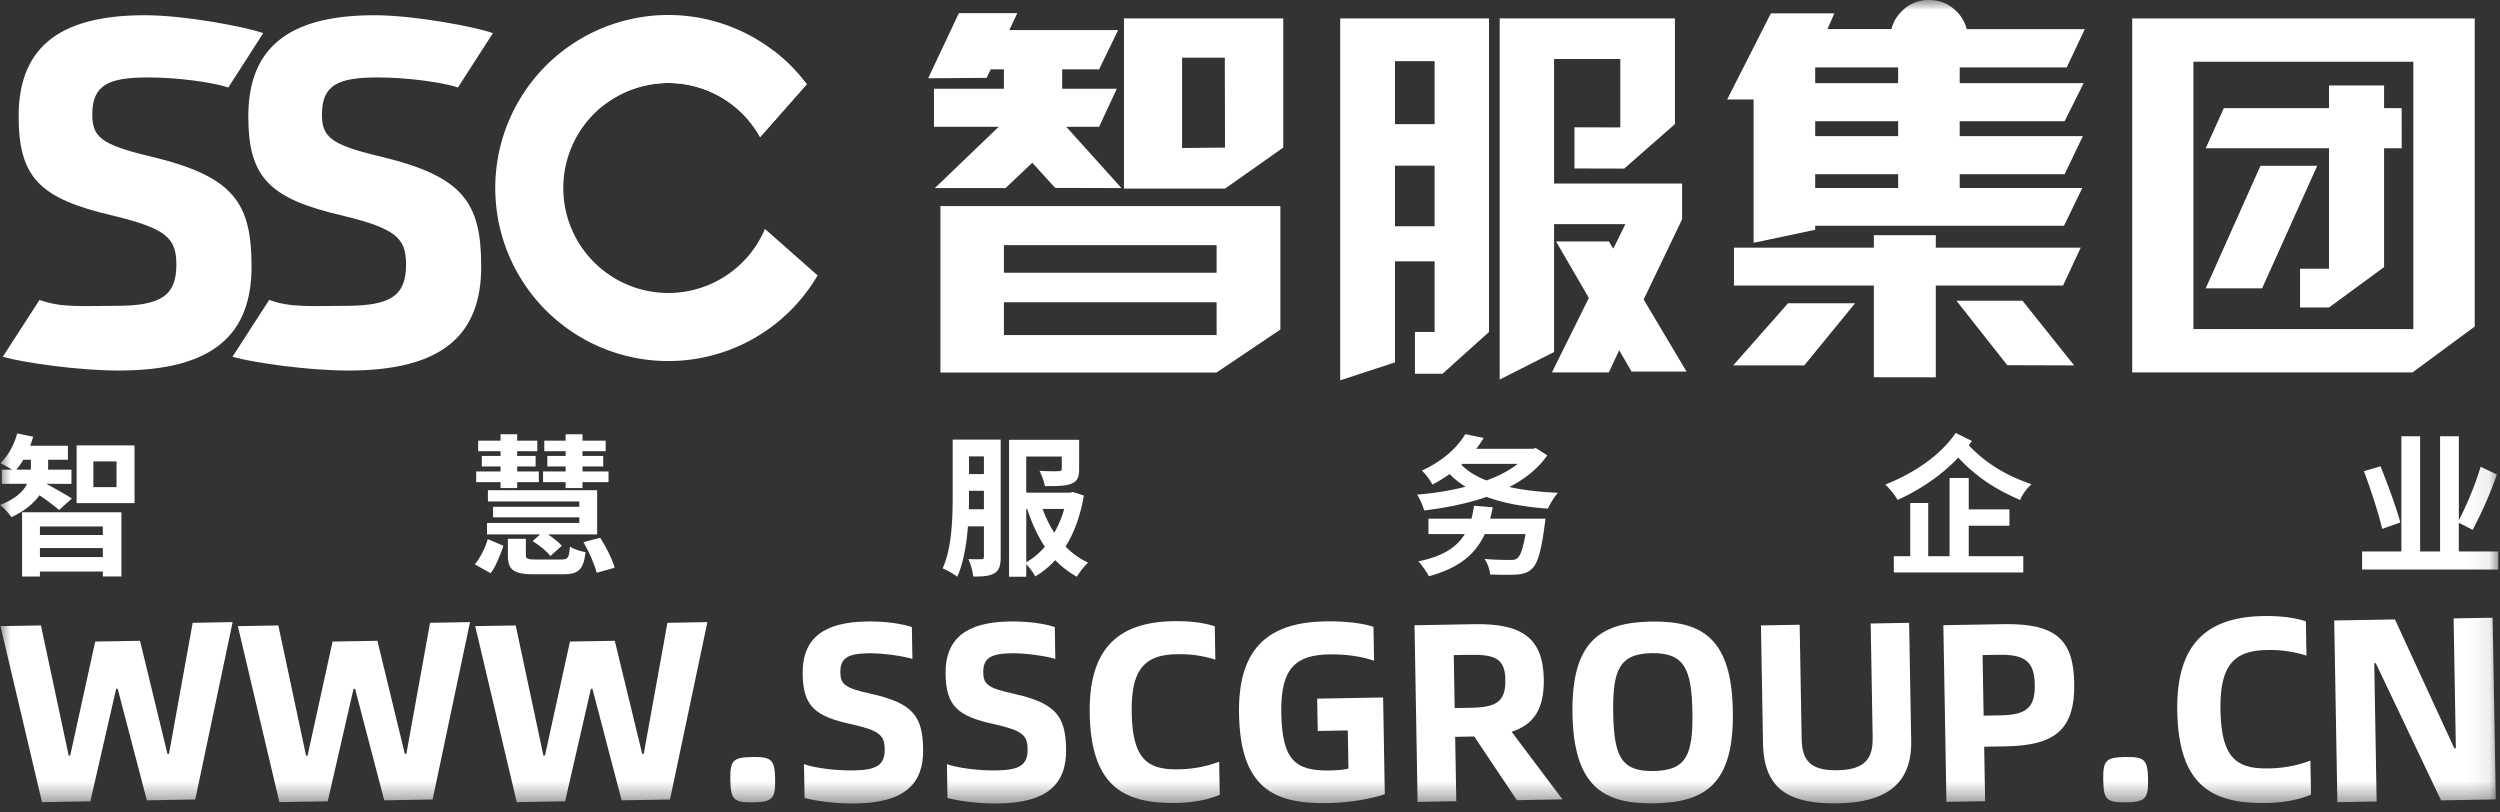 <svg width="120" height="39" viewBox="0 0 120 39" xmlns="http://www.w3.org/2000/svg" xmlns:xlink="http://www.w3.org/1999/xlink"><rect x="0" y="0" width="120" height="39" fill="#333333" stroke="none"/><defs><path id="path-1" d="M0 38.57h119.917V0H0z"/></defs><g id="智服人力" stroke="none" stroke-width="1" fill="none" fill-rule="evenodd"><g id="编组"><path d="M.133 17.127l1.765-2.733c1.027.382 1.982.287 3.654.287 2.198 0 2.914-.502 2.914-1.983 0-1.266-.477-1.72-3.01-2.34C1.922 9.544.895 8.541.895 5.58.894 2.07 3.116.731 6.961.731c1.887 0 4.79.548 5.674.859L10.96 4.198c-.813-.262-2.469-.481-3.854-.481-1.887 0-2.676.358-2.676 1.768 0 1.074.383 1.457 2.82 2.03 3.964.955 4.824 2.198 4.824 5.279 0 3.248-1.815 4.992-6.377 4.992-1.935 0-4.536-.373-5.563-.66" id="Fill-1" fill="#FFF"/><path d="M11.157 17.127l1.765-2.733c1.027.382 1.982.287 3.655.287 2.197 0 2.914-.502 2.914-1.983 0-1.266-.478-1.72-3.01-2.34-3.535-.813-4.562-1.816-4.562-4.778 0-3.511 2.221-4.849 6.067-4.849 1.887 0 4.79.548 5.674.859l-1.677 2.608c-.812-.262-2.468-.481-3.854-.481-1.887 0-2.675.358-2.675 1.768 0 1.074.382 1.457 2.818 2.03 3.966.955 4.826 2.198 4.826 5.279 0 3.248-1.816 4.992-6.378 4.992-1.935 0-4.536-.373-5.563-.66" id="Fill-3" fill="#FFF"/><path d="M58.79 2.768H56.74v4.336l2.06-.019-.009-4.317zm-4.84 6.285V.884h7.647v6.199L58.8 9.053h-4.85zm-5.762 2.713v1.324h10.21v1.42h-10.21v1.574h10.21v-4.318h-10.21zm-3.05-1.874h16.32v5.926l-3.069 2.065H45.14V9.892zm3.311-8.448h5.222l-.914 1.883h-1.772v.933h2.62l-.848 1.827h-1.576l2.65 2.941-3.18-.009-1.102-1.207-1.283 1.216h-3.394l3.064-2.94h-3.105V4.26h3.357v-.933h-.634l-.196.41-2.807.02L46.025.631h2.806l-.382.812z" id="Fill-5" fill="#FFF"/><path d="M78.895 14.377l2.06 3.46h-2.638l-.597-1.026-.494 1.063h-2.733l1.772-3.572-1.576-2.713h2.537l.214.345.578-1.175h-3.422v6.137l-2.611 1.323V.884h8.411v5.073l-2.434 2.135-2.387-.006V6.11l2.2.006V2.833h-3.179V8.81h6.145v1.716l-1.846 3.851zm-11.936-3.515h1.902v-2.91H66.96v2.91zm0-4.905h1.902V2.935H66.96v3.022zM71.472.884v15.05l-2.229 2.005h-1.326v-2.005h.944v-3.39H66.96v4.849l-2.63.863V.884h7.143z" id="Fill-7" fill="#FFF"/><path d="M111.226 7.958l-2.644 5.881h-2.707l2.627-5.881h2.724zm3.21-2.769h.843l.003 1.928h-.846v5.705l-2.644 1.937h-1.389V12.9h1.39V7.117h-5.918l.87-1.928h5.047V4.102h2.644v1.087zm-9.152 10.605h10.556V2.964h-10.556v12.83zm13.503-.12l-2.984 2.2h-13.456V.885h16.44v14.788z" id="Fill-9" fill="#FFF"/><mask id="mask-2" fill="#fff"><use xlink:href="#path-1"/></mask><path id="Fill-15" fill="#FFF" mask="url(#mask-2)" d="M83.194 17.538h3.412l2.438-2.982h-3.217z"/><path id="Fill-16" fill="#FFF" mask="url(#mask-2)" d="M92.92 11.29h-2.975v.597H83.23v1.819h6.714v4.401l2.974.004v-4.405h6.108l.849-1.819h-6.957z"/><path d="M92.595 0c.514 0 .953.182 1.317.545a1.8 1.8 0 0 1 .489.852h5.67l-.867 1.837h-5.138v.755h5.95l-.914 1.828h-5.036v.718h5.912l-.876 1.828h-5.036v.662h5.884l-.876 1.809H87.129v.195l-2.956.625V4.773h-1.269L85.003.64h3.049l-.336.756h3.074c.079-.319.24-.603.489-.852A1.794 1.794 0 0 1 92.595 0zM91.11 8.363H87.13v.662h3.981v-.662zm0-2.546H87.13v.718h3.981v-.718zm0-2.583H87.13v.755h3.981v-.755z" id="形状结合" fill="#FFF" mask="url(#mask-2)"/><path id="Fill-18" fill="#FFF" mask="url(#mask-2)" d="M93.91 14.436l2.44 3.093 3.209.01-2.479-3.103z"/><path d="M4.482 23.383h1.112v-1.235H4.482v1.235zm-.804.768h2.779V21.38H3.678v2.771zM1.916 26.74h3.02v-.432h-3.02v.432zm0-1.06h3.02v-.41h-3.02v.41zm-.856-1.09h4.768v3.079h-.892v-.234h-3.02v.24H1.06V24.59zm.417-2.047c.007-.059.007-.11.007-.161v-.315H1.12c-.103.176-.22.337-.337.476h.695zm1.36 1.937a11.602 11.602 0 0 0-.943-.709c-.263.373-.687.746-1.346 1.053A2.753 2.753 0 0 0 0 24.24c.746-.292 1.119-.65 1.302-1.016H.088v-.68h.49a7.773 7.773 0 0 0-.556-.315c.373-.35.658-.885.804-1.426l.768.161c-.044.14-.088.285-.146.432H3.26v.672h-.95v.33c0 .05 0 .094-.008.146H3.43v.68H2.223c.307.16 1.038.577 1.228.702l-.614.555z" id="Fill-19" fill="#FFF" mask="url(#mask-2)"/><path d="M28.81 25.811c.285.446.584 1.039.694 1.44l-.863.242c-.095-.387-.365-1.01-.636-1.47l.804-.212zm-1.66-2.669h-1.083v-.512h1.083v-.241h-.878v-.505h.878v-.226h-1.024v-.505h1.024v-.307h.811v.307h1.112v.505H27.96v.226h.995v.505h-.995v.241h1.25v.512h-1.25v.285h-.811v-.285zm-.205 3.715c.314 0 .373-.08.41-.622.182.125.519.227.753.27-.103.842-.337 1.061-1.09 1.061h-1.382c-1.002 0-1.258-.22-1.258-.921v-.783h.863v.768c0 .198.073.227.483.227h1.22zm1.718-1.207h-2.362c.256.168.527.38.666.549l-.549.49c-.16-.22-.54-.527-.855-.717l.365-.322h-2.552v-.548h4.432v-.27h-4.14v-.505h4.14v-.256H23.42v-.541h5.243v2.12zm-4.636-2.508h-1.17v-.512h1.17v-.241h-.9v-.505h.9v-.226h-1.075v-.505h1.075v-.307h.797v.307h.966v.505h-.966v.226h.885v.505h-.885v.241h1.039v.512h-1.039v.285h-.797v-.285zm-1.236 3.949c.264-.315.498-.79.622-1.214l.753.322c-.153.431-.35.965-.614 1.316l-.76-.424z" id="Fill-20" fill="#FFF" mask="url(#mask-2)"/><path d="M50.044 24.43c.146.401.336.789.562 1.14.198-.344.359-.731.476-1.14h-1.038zm-.783 2.559a3.42 3.42 0 0 0 .892-.746c-.358-.534-.629-1.148-.848-1.814h-.044v2.56zm2.764-3.203c-.168.987-.468 1.791-.877 2.45.314.321.68.592 1.082.767-.176.161-.417.468-.541.68a4.571 4.571 0 0 1-1.039-.797c-.278.307-.6.57-.957.783a2.796 2.796 0 0 0-.432-.585v.6h-.826v-6.575h3.363v1.412c0 .38-.08.585-.387.702-.285.11-.702.11-1.258.11-.036-.227-.153-.52-.256-.732.366.022.797.022.914.015.117-.007.154-.03.154-.117v-.585H49.26v1.733h2.113l.132-.03.52.169zm-5.513-1.031h.716v-.849h-.716v.849zm.716 1.689v-.885h-.716v.197c0 .22 0 .447-.008.688h.724zm.805 2.281c0 .402-.059.644-.3.79-.227.139-.541.16-1.017.16a2.95 2.95 0 0 0-.234-.84c.264.015.534.007.622.007.088 0 .124-.029.124-.131v-1.448h-.767c-.066.855-.213 1.755-.512 2.42a3.492 3.492 0 0 0-.702-.402c.453-.995.482-2.457.482-3.525v-2.654h2.304v5.623z" id="Fill-21" fill="#FFF" mask="url(#mask-2)"/><path d="M70.144 22.309c.3.307.702.555 1.207.753.585-.212 1.096-.475 1.499-.797h-2.655l-.05.044zm4.036 2.588s-.022.234-.043.351c-.161 1.243-.344 1.828-.615 2.062-.212.198-.446.256-.775.27-.27.015-.738.015-1.221-.007a1.622 1.622 0 0 0-.27-.745c.475.044 1.001.05 1.22.05.154 0 .257-.006.352-.08.146-.117.285-.475.394-1.162H71.27c-.497 1.067-1.36 1.66-2.683 2.025a3.748 3.748 0 0 0-.505-.716c1.068-.22 1.806-.615 2.23-1.31h-1.747v-.738h2.069c.044-.197.088-.395.117-.621l.9.073a5.501 5.501 0 0 1-.125.548h2.654zm.088-3.042c-.438.636-1.067 1.134-1.82 1.521.694.154 1.484.242 2.332.278-.175.19-.373.534-.483.76-1.118-.08-2.113-.255-2.94-.562-.935.321-1.966.526-2.997.65a3.055 3.055 0 0 0-.336-.76c.797-.066 1.594-.19 2.325-.38a3.85 3.85 0 0 1-.768-.607c-.249.175-.52.35-.826.504a2.748 2.748 0 0 0-.505-.672c1.031-.468 1.711-1.127 2.084-1.748l.885.183c-.11.175-.227.35-.358.519h2.735l.124-.037.548.351z" id="Fill-22" fill="#FFF" mask="url(#mask-2)"/><path d="M94.5 26.696h2.618v.782h-6.215v-.782h.79v-2.552h.862v2.552h1.024v-3.751h.921v1.506h1.953v.783H94.5v1.462zm.154-5.528c-.051.066-.102.139-.154.205.958 1.009 1.975 1.506 3.013 1.872a2.15 2.15 0 0 0-.548.753c-1.01-.439-1.975-.973-2.97-2.033-.81.863-1.85 1.55-2.91 2.033a3.245 3.245 0 0 0-.592-.739c1.31-.512 2.647-1.382 3.379-2.479l.782.388z" id="Fill-23" fill="#FFF" mask="url(#mask-2)"/><path d="M114.345 25.387c-.16-.702-.541-1.872-.877-2.771l.797-.234c.343.855.767 2.003.95 2.698l-.87.307zm5.572 1.082v.87h-6.537v-.87h1.886v-5.528h.9v5.528h.958v-5.528h.9v4.03c.365-.695.804-1.734 1.045-2.567l.782.373a19.744 19.744 0 0 1-1.162 2.654l-.666-.336v1.374h1.894z" id="Fill-24" fill="#FFF" mask="url(#mask-2)"/><path id="Fill-25" fill="#FFF" mask="url(#mask-2)" d="M.023 30.055l1.942-.033 1.332 6.247.073-.001 1.2-5.473 2.151-.037 1.317 5.428h.073l1.138-6.291 1.918-.034-1.795 8.515-2.322.04-1.401-5.354-.073.001-1.239 5.4-2.321.041z"/><path id="Fill-26" fill="#FFF" mask="url(#mask-2)" d="M11.417 30.055l1.943-.033 1.33 6.247.074-.001 1.2-5.473 2.151-.037 1.317 5.428h.073l1.138-6.291 1.918-.034-1.795 8.515-2.322.04-1.401-5.354-.073.001-1.239 5.4-2.321.041z"/><path id="Fill-27" fill="#FFF" mask="url(#mask-2)" d="M22.81 30.055l1.944-.033 1.33 6.247.074-.001 1.2-5.473 2.151-.037 1.317 5.428h.074l1.137-6.291 1.918-.034-1.795 8.515-2.322.04-1.401-5.354-.073.001-1.239 5.4-2.321.041z"/><path d="M35.056 37.443c-.016-.94.115-1.09 1.056-1.106.929-.016 1.078.128 1.095 1.069.016.928-.128 1.09-1.057 1.106-.94.016-1.078-.14-1.094-1.069" id="Fill-28" fill="#FFF" mask="url(#mask-2)"/><path d="M38.62 38.305l-.029-1.625c.529.187 1.546.316 2.401.3 1.124-.019 1.487-.282 1.473-1.04-.01-.647-.26-.875-1.56-1.17-1.816-.384-2.35-.888-2.377-2.404-.031-1.796 1.093-2.5 3.06-2.534.966-.017 1.726.116 2.181.267l.027 1.528c-.418-.127-1.399-.282-2.107-.27-.966.018-1.366.208-1.353.929.01.55.208.742 1.46 1.013 2.037.454 2.488 1.082 2.515 2.658.03 1.662-.884 2.57-3.218 2.61-.99.018-1.945-.124-2.473-.262" id="Fill-29" fill="#FFF" mask="url(#mask-2)"/><path d="M45.48 38.305l-.028-1.625c.528.187 1.545.316 2.4.3 1.125-.019 1.487-.282 1.474-1.04-.011-.647-.26-.875-1.56-1.17-1.816-.384-2.35-.888-2.377-2.404-.032-1.796 1.093-2.5 3.06-2.534.966-.017 1.726.116 2.18.267l.027 1.528c-.417-.127-1.398-.282-2.107-.27-.965.018-1.365.208-1.353.929.01.55.209.742 1.46 1.013 2.037.454 2.489 1.082 2.516 2.658.029 1.662-.884 2.57-3.218 2.61-.99.018-1.946-.124-2.474-.262" id="Fill-30" fill="#FFF" mask="url(#mask-2)"/><path d="M52.307 34.25c-.058-3.274 1.524-4.39 4.017-4.433.794-.014 1.456.072 1.985.246l.028 1.6a5.59 5.59 0 0 0-1.863-.26c-1.527.027-2.188.723-2.151 2.8.038 2.2.72 2.75 2.223 2.724a5.706 5.706 0 0 0 1.974-.365l.027 1.589c-.497.216-1.24.376-2.059.39-2.48.044-4.12-.735-4.181-4.29" id="Fill-31" fill="#FFF" mask="url(#mask-2)"/><path d="M59.473 34.26c-.057-3.275 1.537-4.39 4.164-4.436.819-.015 1.774.079 2.29.265l.029 1.626c-.64-.222-1.411-.318-2.145-.305-1.625.028-2.347.664-2.31 2.815.04 2.248.66 2.787 2.322 2.758.342-.006.623-.023.903-.089l-.032-1.833-1.442.026-.027-1.552 3.165-.056.08 4.644c-.631.219-1.679.408-2.742.427-2.603.045-4.193-.734-4.255-4.29" id="Fill-32" fill="#FFF" mask="url(#mask-2)"/><path d="M70.57 33.974c1.246-.022 1.706-.274 1.687-1.35-.017-1.014-.485-1.214-1.732-1.192l-.745.013.044 2.542.746-.013zm2.24 4.435l-2.045-3.057-.917.016.054 3.091-1.857.033-.148-8.48 2.884-.051c2.285-.04 3.287.676 3.321 2.631.025 1.418-.463 2.184-1.544 2.533l2.44 3.245-2.188.039z" id="Fill-33" fill="#FFF" mask="url(#mask-2)"/><path d="M81.235 34.165c-.036-2.065-.392-2.84-1.956-2.814-1.552.027-1.88.816-1.845 2.88.037 2.09.391 2.805 1.943 2.778 1.564-.027 1.894-.754 1.858-2.844m-5.756.1c-.06-3.457 1.317-4.386 3.773-4.429 2.493-.043 3.865.837 3.925 4.295.06 3.459-1.28 4.387-3.773 4.43-2.456.043-3.865-.837-3.925-4.295" id="Fill-34" fill="#FFF" mask="url(#mask-2)"/><path d="M84.625 35.69l-.099-5.67 1.858-.032.095 5.462c.018 1.027.382 1.546 1.726 1.522 1.393-.024 1.7-.64 1.683-1.581l-.095-5.463 1.845-.032.1 5.67c.036 2.09-1.245 2.956-3.518 2.995-2.285.04-3.556-.635-3.595-2.87" id="Fill-35" fill="#FFF" mask="url(#mask-2)"/><path d="M96.009 34.338c1.259-.022 1.68-.36 1.661-1.484-.019-1.087-.465-1.446-1.712-1.424l-.794.013.05 2.909.795-.014zm-2.728-4.329l2.896-.05c2.542-.044 3.35.785 3.386 2.826.039 2.211-.889 2.998-3.284 3.04l-1.038.017.045 2.616-1.857.032-.148-8.48z" id="Fill-36" fill="#FFF" mask="url(#mask-2)"/><path d="M100.956 37.443c-.016-.94.116-1.09 1.057-1.106.928-.016 1.077.128 1.094 1.069.016.928-.128 1.09-1.057 1.106-.94.016-1.078-.14-1.094-1.069" id="Fill-37" fill="#FFF" mask="url(#mask-2)"/><path d="M104.509 34.131c-.059-3.368 1.568-4.515 4.132-4.56.817-.014 1.497.074 2.041.253l.029 1.647a5.75 5.75 0 0 0-1.916-.269c-1.57.028-2.25.744-2.212 2.88.04 2.262.74 2.829 2.286 2.802a5.871 5.871 0 0 0 2.03-.375l.029 1.633c-.512.223-1.276.387-2.118.402-2.551.045-4.237-.756-4.301-4.413" id="Fill-38" fill="#FFF" mask="url(#mask-2)"/><path id="Fill-39" fill="#FFF" mask="url(#mask-2)" d="M112.042 29.783l2.916-.05 2.848 6.185.076-.001-.109-6.234 1.873-.033.152 8.722-2.627.046-3.132-6.583-.075.001.115 6.636-1.885.033z"/><path d="M32.077 14.063a5.039 5.039 0 1 1 4.408-7.481l2.238-2.538a8.305 8.305 0 1 0 .523 9.175l-2.528-2.23a5.04 5.04 0 0 1-4.641 3.074" id="Fill-40" fill="#FFF" mask="url(#mask-2)"/><path d="M36.485 6.582l2.238-2.538a8.355 8.355 0 0 0-1.562-1.587c-.387-.043-.78-.065-1.178-.065a10.542 10.542 0 0 0-7.093 2.73 5.037 5.037 0 0 1 7.595 1.46" id="Fill-41" fill="#FFF" mask="url(#mask-2)"/></g></g></svg>